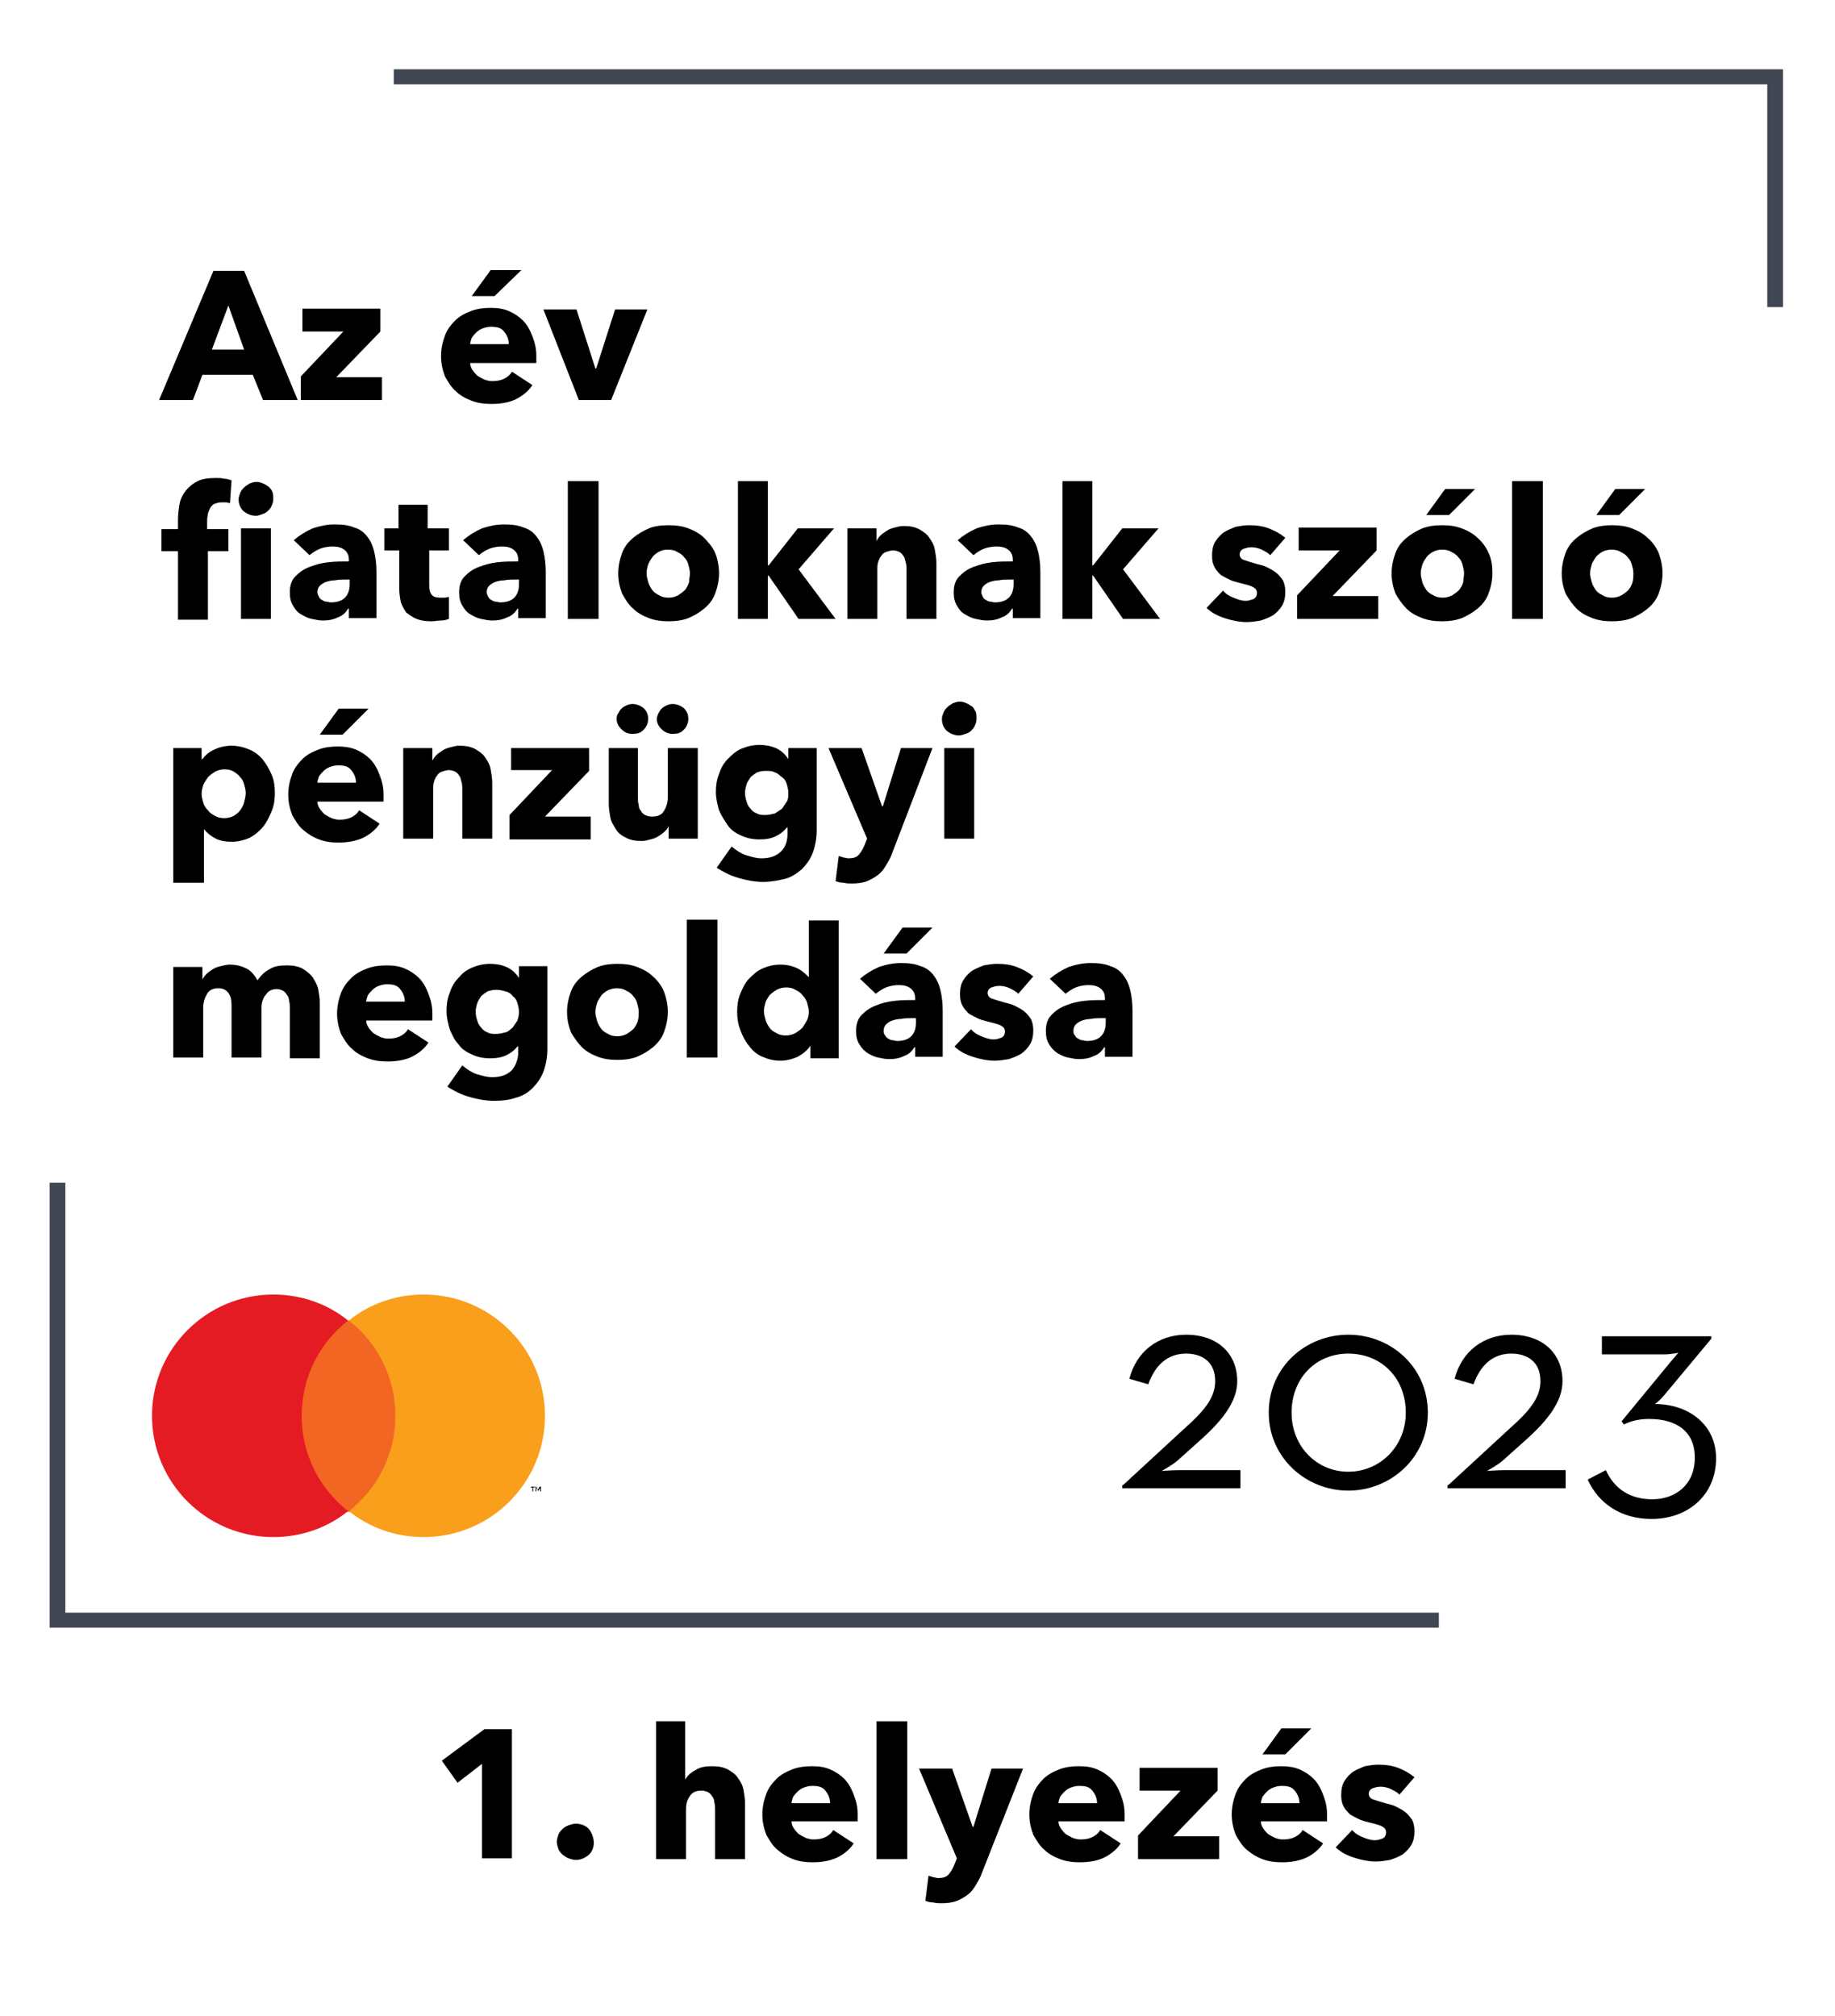 <svg width="233" height="256" viewBox="0 0 233 256" fill="none" xmlns="http://www.w3.org/2000/svg">
<path d="M51 167.7H37.5V192H51V167.7Z" fill="#F26522"/>
<path d="M38.3 179.8C38.3 174.9 40.6 170.5 44.2 167.7C41.6 165.6 38.3 164.4 34.7 164.4C26.2 164.4 19.3 171.3 19.3 179.8C19.3 188.3 26.2 195.2 34.7 195.2C38.3 195.2 41.6 194 44.2 191.9C40.6 189.1 38.3 184.7 38.3 179.8Z" fill="#E51B24"/>
<path d="M68.699 189.4V188.8H68.499L68.299 189.2L68.099 188.8H67.999V189.4H68.099V188.9L68.299 189.3H68.399L68.599 188.9V189.4H68.699ZM67.699 189.4V188.9H67.899V188.8H67.399V188.9H67.599V189.4H67.699Z" fill="black"/>
<path d="M69.2 179.8C69.2 188.3 62.3 195.2 53.8 195.2C50.2 195.2 46.9 194 44.3 191.9C47.9 189.1 50.2 184.7 50.2 179.8C50.2 174.9 47.9 170.5 44.3 167.7C46.9 165.6 50.2 164.4 53.8 164.4C62.3 164.4 69.2 171.3 69.2 179.8Z" fill="#F99F1C"/>
<path d="M182.7 206.7H6.3V150.2H8.3V204.8H182.7V206.7Z" fill="#404652"/>
<path d="M226.4 39H224.4V10.7H50V8.8H226.4V39Z" fill="#404652"/>
<path d="M33.4 50.8L32.1 47.6H25.7L24.5 50.8H20.2L27.1 34.4H31L37.8 50.8H33.4ZM29 38.8L26.9 44.4H31L29 38.8Z" fill="black"/>
<path d="M38.2 50.8V47.8L43.6 42.1H38.4V39.2H48.3V42.1L42.7 47.9H48.5V50.8H38.2Z" fill="black"/>
<path d="M68.1 45.2C68.1 45.4 68.1 45.5 68.1 45.7C68.1 45.9 68.1 46 68.1 46.1H59.7C59.7 46.4 59.8 46.7 60 47C60.2 47.3 60.4 47.5 60.6 47.7C60.9 47.9 61.1 48 61.5 48.2C61.8 48.3 62.1 48.4 62.5 48.4C63.1 48.4 63.6 48.3 64 48.1C64.4 47.9 64.8 47.6 65 47.2L67.6 48.9C67.1 49.7 66.3 50.3 65.5 50.7C64.7 51.1 63.6 51.3 62.4 51.3C61.5 51.3 60.7 51.2 59.9 50.9C59.1 50.6 58.4 50.2 57.9 49.7C57.3 49.2 56.9 48.5 56.5 47.8C56.2 47 56 46.2 56 45.2C56 44.3 56.2 43.4 56.5 42.6C56.8 41.8 57.3 41.2 57.8 40.7C58.3 40.2 59 39.8 59.8 39.5C60.6 39.2 61.4 39.1 62.3 39.1C63.2 39.1 63.9 39.2 64.6 39.5C65.3 39.8 65.9 40.2 66.4 40.7C66.9 41.2 67.3 41.9 67.6 42.7C67.9 43.5 68.1 44.2 68.1 45.2ZM64.6 43.7C64.6 43.1 64.4 42.6 64 42.1C63.6 41.6 63.1 41.5 62.3 41.5C61.9 41.5 61.6 41.6 61.3 41.7C61 41.8 60.7 42 60.5 42.2C60.3 42.4 60.1 42.6 59.9 42.9C59.8 43.2 59.7 43.5 59.7 43.7H64.6ZM62.8 37.6H59.9L62.3 34.3H66.2L62.8 37.6Z" fill="black"/>
<path d="M77.6 50.8H73.5L69 39.3H73.2L75.6 46.8H75.7L78.1 39.3H82.2L77.6 50.8Z" fill="black"/>
<path d="M29.2 63.9C29.1 63.9 28.9 63.8 28.7 63.8C28.5 63.8 28.3 63.8 28.1 63.8C27.7 63.8 27.5 63.9 27.2 64C27 64.1 26.8 64.3 26.7 64.5C26.6 64.7 26.5 64.9 26.4 65.2C26.4 65.5 26.3 65.7 26.3 66V67.2H29V70H26.4V78.7H22.6V70H20.5V67.2H22.6V66C22.6 65.3 22.7 64.6 22.8 64C22.9 63.4 23.2 62.8 23.6 62.3C24 61.8 24.5 61.4 25.1 61.1C25.7 60.8 26.5 60.7 27.5 60.7C27.8 60.7 28.1 60.7 28.5 60.8C28.8 60.8 29.1 60.9 29.4 61L29.2 63.9ZM34.7 63.4C34.7 63.7 34.6 64 34.5 64.2C34.4 64.5 34.2 64.7 34 64.9C33.8 65.1 33.6 65.2 33.3 65.3C33 65.4 32.8 65.5 32.5 65.5C31.9 65.5 31.4 65.3 30.9 64.9C30.5 64.5 30.3 64 30.3 63.4C30.3 63.1 30.4 62.9 30.5 62.6C30.6 62.3 30.8 62.1 31 61.9C31.2 61.7 31.4 61.6 31.7 61.4C32 61.3 32.2 61.2 32.6 61.2C32.9 61.2 33.2 61.3 33.4 61.4C33.7 61.5 33.9 61.7 34.1 61.8C34.3 62 34.5 62.2 34.6 62.5C34.7 62.8 34.7 63.1 34.7 63.4ZM30.6 78.6V67.1H34.4V78.6H30.6Z" fill="black"/>
<path d="M37.3 68.6C38 68 38.8 67.5 39.7 67.1C40.6 66.8 41.5 66.6 42.5 66.6C43.5 66.6 44.3 66.7 45 67C45.7 67.2 46.2 67.6 46.6 68.1C47 68.6 47.3 69.2 47.5 70C47.7 70.8 47.8 71.7 47.8 72.7V78.5H44.3V77.3H44.2C43.9 77.8 43.5 78.2 42.9 78.4C42.3 78.7 41.7 78.8 41 78.8C40.5 78.8 40.1 78.7 39.6 78.6C39.1 78.5 38.7 78.3 38.2 78C37.7 77.7 37.5 77.4 37.2 76.9C36.9 76.4 36.8 75.9 36.8 75.2C36.8 74.4 37 73.7 37.5 73.2C38 72.7 38.5 72.3 39.3 72C40.1 71.7 40.8 71.5 41.7 71.4C42.6 71.3 43.4 71.3 44.3 71.3V71.1C44.3 70.5 44.1 70.1 43.7 69.8C43.3 69.5 42.8 69.4 42.2 69.4C41.7 69.4 41.1 69.5 40.6 69.7C40.1 69.9 39.7 70.2 39.3 70.5L37.3 68.6ZM44.3 73.6H43.8C43.4 73.6 43 73.6 42.5 73.7C42.1 73.7 41.7 73.8 41.4 73.9C41.1 74 40.8 74.2 40.6 74.4C40.4 74.6 40.3 74.9 40.3 75.2C40.3 75.4 40.4 75.6 40.5 75.8C40.6 76 40.7 76.1 40.9 76.2C41.1 76.3 41.2 76.4 41.4 76.4C41.6 76.4 41.8 76.5 42 76.5C42.8 76.5 43.4 76.3 43.8 75.9C44.2 75.5 44.4 74.9 44.4 74.2V73.6H44.3Z" fill="black"/>
<path d="M54.5 69.9V74.3C54.5 74.8 54.6 75.3 54.8 75.5C55 75.8 55.4 75.9 55.9 75.9C56.1 75.9 56.3 75.9 56.5 75.9C56.7 75.9 56.9 75.8 57 75.8V78.6C56.7 78.7 56.4 78.8 56 78.8C55.6 78.8 55.2 78.9 54.8 78.9C54 78.9 53.4 78.8 52.9 78.6C52.4 78.4 52 78.1 51.6 77.8C51.3 77.4 51.1 77 50.9 76.5C50.8 76 50.7 75.4 50.7 74.8V69.9H48.8V67.1H50.6V64.1H54.3V67.1H57V69.9H54.5Z" fill="black"/>
<path d="M58.8 68.6C59.5 68 60.3 67.5 61.2 67.1C62.1 66.8 63 66.6 64 66.6C65 66.6 65.8 66.7 66.5 67C67.2 67.2 67.7 67.6 68.1 68.1C68.5 68.6 68.8 69.2 69 70C69.2 70.8 69.3 71.7 69.3 72.7V78.5H65.8V77.3H65.7C65.4 77.8 65 78.2 64.4 78.4C63.8 78.7 63.2 78.8 62.5 78.8C62 78.8 61.6 78.7 61.1 78.6C60.6 78.5 60.2 78.3 59.7 78C59.2 77.7 59 77.4 58.7 76.9C58.4 76.4 58.3 75.9 58.3 75.2C58.3 74.4 58.5 73.7 59 73.2C59.5 72.7 60 72.3 60.8 72C61.6 71.7 62.3 71.5 63.2 71.4C64.1 71.3 64.9 71.3 65.8 71.3V71.1C65.8 70.5 65.6 70.1 65.2 69.8C64.8 69.5 64.3 69.4 63.7 69.4C63.2 69.4 62.6 69.5 62.1 69.7C61.6 69.9 61.2 70.2 60.8 70.5L58.8 68.6ZM65.8 73.6H65.3C64.9 73.6 64.5 73.6 64 73.7C63.6 73.7 63.2 73.8 62.9 73.9C62.6 74 62.3 74.2 62.1 74.4C61.9 74.6 61.8 74.9 61.8 75.2C61.8 75.4 61.9 75.6 62 75.8C62.1 76 62.2 76.1 62.4 76.2C62.6 76.3 62.7 76.4 62.9 76.4C63.1 76.4 63.3 76.5 63.5 76.5C64.3 76.5 64.9 76.3 65.3 75.9C65.7 75.5 65.9 74.9 65.9 74.2V73.6H65.8Z" fill="black"/>
<path d="M72.1 78.6V61.1H76V78.6H72.1Z" fill="black"/>
<path d="M91.3 72.8C91.3 73.7 91.1 74.6 90.8 75.4C90.5 76.2 90 76.8 89.4 77.3C88.8 77.8 88.1 78.2 87.4 78.5C86.6 78.8 85.8 78.9 84.9 78.9C84 78.9 83.2 78.8 82.4 78.5C81.6 78.2 80.9 77.8 80.4 77.3C79.8 76.8 79.4 76.1 79 75.4C78.7 74.6 78.5 73.8 78.5 72.8C78.5 71.9 78.7 71 79 70.2C79.3 69.4 79.8 68.8 80.4 68.3C81 67.8 81.7 67.4 82.4 67.1C83.1 66.8 84 66.7 84.9 66.7C85.8 66.7 86.6 66.8 87.4 67.1C88.2 67.4 88.9 67.8 89.4 68.3C89.9 68.8 90.5 69.5 90.8 70.2C91.1 70.9 91.3 71.9 91.3 72.8ZM87.6 72.8C87.6 72.4 87.5 72.1 87.4 71.7C87.3 71.3 87.1 71 86.9 70.8C86.7 70.5 86.4 70.3 86 70.1C85.7 69.9 85.3 69.8 84.8 69.8C84.3 69.8 84 69.9 83.6 70.1C83.3 70.3 83 70.5 82.8 70.8C82.6 71.1 82.4 71.4 82.3 71.7C82.2 72 82.1 72.4 82.1 72.8C82.1 73.2 82.2 73.5 82.3 73.9C82.4 74.3 82.6 74.6 82.8 74.9C83 75.2 83.3 75.4 83.7 75.6C84 75.8 84.4 75.9 84.9 75.9C85.4 75.9 85.7 75.8 86.1 75.6C86.4 75.4 86.7 75.2 87 74.9C87.2 74.6 87.4 74.3 87.5 73.9C87.5 73.5 87.6 73.2 87.6 72.8Z" fill="black"/>
<path d="M106.1 78.6H101.4L97.6 73.1H97.5V78.6H93.7V61.1H97.5V71.8H97.6L101.3 67.1H105.9L101.4 72.3L106.1 78.6Z" fill="black"/>
<path d="M115.1 78.6V72.3C115.1 72 115.1 71.7 115 71.4C114.9 71.1 114.9 70.8 114.7 70.6C114.6 70.4 114.4 70.2 114.2 70.1C114 70 113.7 69.9 113.4 69.9C113.1 69.9 112.8 70 112.5 70.1C112.2 70.2 112 70.4 111.9 70.6C111.7 70.8 111.6 71.1 111.5 71.4C111.4 71.7 111.4 72 111.4 72.3V78.6H107.6V67.1H111.3V68.7C111.4 68.5 111.6 68.2 111.8 68C112 67.8 112.3 67.6 112.6 67.4C112.9 67.2 113.2 67.1 113.6 67C114 66.9 114.3 66.8 114.7 66.8C115.5 66.8 116.1 66.9 116.7 67.2C117.2 67.5 117.7 67.8 118 68.3C118.3 68.7 118.6 69.2 118.7 69.8C118.8 70.4 118.9 70.9 118.9 71.5V78.6H115.1Z" fill="black"/>
<path d="M121.6 68.6C122.3 68 123.1 67.5 124 67.1C124.9 66.8 125.8 66.6 126.8 66.6C127.8 66.6 128.6 66.7 129.3 67C130 67.2 130.5 67.6 130.9 68.1C131.3 68.6 131.6 69.2 131.8 70C132 70.8 132.1 71.7 132.1 72.7V78.5H128.6V77.3H128.5C128.2 77.8 127.8 78.2 127.2 78.4C126.6 78.7 126 78.8 125.3 78.8C124.8 78.8 124.4 78.7 123.9 78.6C123.4 78.5 123 78.3 122.5 78C122 77.7 121.8 77.4 121.5 76.9C121.2 76.4 121.1 75.9 121.1 75.2C121.1 74.4 121.3 73.7 121.8 73.2C122.3 72.7 122.8 72.3 123.6 72C124.4 71.7 125.1 71.5 126 71.4C126.9 71.3 127.7 71.3 128.6 71.3V71.1C128.6 70.5 128.4 70.1 128 69.8C127.6 69.5 127.1 69.4 126.5 69.4C126 69.4 125.4 69.5 124.9 69.7C124.4 69.9 124 70.2 123.6 70.5L121.6 68.6ZM128.6 73.6H128.1C127.7 73.6 127.3 73.6 126.8 73.7C126.4 73.7 126 73.8 125.7 73.9C125.4 74 125.1 74.2 124.9 74.4C124.7 74.6 124.6 74.9 124.6 75.2C124.6 75.4 124.7 75.6 124.8 75.8C124.9 76 125 76.1 125.2 76.2C125.4 76.3 125.5 76.4 125.7 76.4C125.9 76.4 126.1 76.5 126.3 76.5C127.1 76.5 127.7 76.3 128.1 75.9C128.5 75.5 128.7 74.9 128.7 74.2V73.6H128.6Z" fill="black"/>
<path d="M147.3 78.6H142.6L138.8 73.1H138.7V78.6H134.9V61.1H138.7V71.8H138.8L142.5 67.1H147.1L142.6 72.3L147.3 78.6Z" fill="black"/>
<path d="M161.3 70.5C161 70.2 160.6 70 160.2 69.8C159.8 69.6 159.3 69.5 158.9 69.5C158.5 69.5 158.2 69.6 157.9 69.7C157.6 69.8 157.4 70.1 157.4 70.4C157.4 70.7 157.6 71 157.9 71.1C158.2 71.2 158.8 71.4 159.5 71.6C159.9 71.7 160.4 71.8 160.8 72C161.2 72.2 161.6 72.4 162 72.7C162.4 73 162.6 73.3 162.9 73.7C163.1 74.1 163.2 74.6 163.2 75.1C163.2 75.8 163.1 76.4 162.8 76.9C162.5 77.4 162.1 77.8 161.7 78.1C161.2 78.4 160.7 78.6 160.1 78.8C159.5 78.9 158.9 79 158.3 79C157.4 79 156.4 78.8 155.5 78.5C154.6 78.2 153.8 77.8 153.2 77.2L155.3 75C155.6 75.4 156.1 75.7 156.6 75.9C157.1 76.1 157.6 76.3 158.2 76.3C158.5 76.3 158.8 76.2 159.1 76.1C159.4 76 159.6 75.7 159.6 75.3C159.6 74.9 159.4 74.7 159 74.5C158.6 74.3 158 74.2 157.3 74C156.9 73.9 156.5 73.8 156.1 73.6C155.7 73.4 155.3 73.2 155 73C154.7 72.7 154.4 72.4 154.2 72C154 71.6 153.9 71.2 153.9 70.6C153.9 69.9 154 69.3 154.3 68.8C154.6 68.3 155 67.9 155.4 67.6C155.9 67.3 156.4 67.1 156.9 66.9C157.5 66.8 158 66.7 158.6 66.7C159.5 66.7 160.3 66.8 161.1 67.1C161.9 67.4 162.6 67.8 163.2 68.3L161.3 70.5Z" fill="black"/>
<path d="M164.7 78.6V75.6L170.1 69.9H164.9V67H174.8V69.9L169.2 75.7H175V78.6H164.7Z" fill="black"/>
<path d="M189.5 72.8C189.5 73.7 189.3 74.6 189 75.4C188.7 76.2 188.2 76.8 187.6 77.3C187 77.8 186.3 78.2 185.6 78.5C184.8 78.8 184 78.9 183.1 78.9C182.2 78.9 181.4 78.8 180.6 78.5C179.8 78.2 179.1 77.8 178.6 77.3C178.1 76.8 177.6 76.1 177.2 75.4C176.9 74.6 176.7 73.8 176.7 72.8C176.7 71.9 176.9 71 177.2 70.2C177.5 69.4 178 68.8 178.6 68.3C179.2 67.8 179.9 67.4 180.6 67.1C181.4 66.8 182.2 66.7 183.1 66.7C184 66.7 184.8 66.8 185.6 67.1C186.4 67.4 187.1 67.8 187.6 68.3C188.2 68.8 188.7 69.5 189 70.2C189.4 71 189.5 71.9 189.5 72.8ZM185.9 72.8C185.9 72.4 185.8 72.1 185.7 71.7C185.6 71.3 185.4 71 185.2 70.8C185 70.5 184.7 70.3 184.3 70.1C184 69.9 183.6 69.8 183.1 69.8C182.7 69.8 182.3 69.9 181.9 70.1C181.6 70.3 181.3 70.5 181.1 70.8C180.9 71.1 180.7 71.4 180.6 71.7C180.5 72.1 180.4 72.4 180.4 72.8C180.4 73.2 180.5 73.5 180.6 73.9C180.7 74.3 180.9 74.6 181.1 74.9C181.3 75.2 181.6 75.4 182 75.6C182.3 75.8 182.7 75.9 183.2 75.9C183.6 75.9 184 75.8 184.4 75.6C184.7 75.4 185 75.2 185.3 74.9C185.5 74.6 185.7 74.3 185.8 73.9C185.8 73.5 185.9 73.2 185.9 72.8ZM184 65.4H181.1L183.5 62.1H187.3L184 65.4Z" fill="black"/>
<path d="M192 78.6V61.1H195.9V78.6H192Z" fill="black"/>
<path d="M211.1 72.8C211.1 73.7 210.9 74.6 210.6 75.4C210.3 76.2 209.8 76.8 209.2 77.3C208.6 77.8 207.9 78.2 207.2 78.5C206.4 78.8 205.6 78.9 204.7 78.9C203.8 78.9 203 78.8 202.2 78.5C201.4 78.2 200.7 77.8 200.2 77.3C199.7 76.8 199.2 76.1 198.8 75.4C198.5 74.6 198.3 73.8 198.3 72.8C198.3 71.9 198.5 71 198.8 70.2C199.1 69.4 199.6 68.8 200.2 68.3C200.8 67.8 201.5 67.4 202.2 67.1C203 66.8 203.8 66.7 204.7 66.7C205.6 66.7 206.4 66.8 207.2 67.1C208 67.4 208.7 67.8 209.2 68.3C209.8 68.8 210.3 69.5 210.6 70.2C210.9 71 211.1 71.9 211.1 72.8ZM207.4 72.8C207.4 72.4 207.3 72.1 207.2 71.7C207.1 71.3 206.9 71 206.7 70.8C206.5 70.5 206.2 70.3 205.8 70.1C205.5 69.9 205.1 69.8 204.6 69.8C204.2 69.8 203.8 69.9 203.4 70.1C203.1 70.3 202.8 70.5 202.6 70.8C202.4 71.1 202.2 71.4 202.1 71.7C202 72.1 201.9 72.4 201.9 72.8C201.9 73.2 202 73.5 202.1 73.9C202.2 74.3 202.4 74.6 202.6 74.9C202.8 75.2 203.1 75.4 203.5 75.6C203.8 75.8 204.2 75.9 204.7 75.9C205.1 75.9 205.5 75.8 205.9 75.6C206.2 75.4 206.5 75.2 206.8 74.9C207 74.6 207.2 74.3 207.3 73.9C207.4 73.5 207.4 73.2 207.4 72.8ZM205.6 65.4H202.7L205.1 62.1H208.9L205.6 65.4Z" fill="black"/>
<path d="M34.9 100.7C34.9 101.5 34.8 102.3 34.5 103C34.2 103.7 33.9 104.4 33.4 105C32.9 105.6 32.4 106 31.7 106.4C31 106.7 30.2 106.9 29.4 106.9C28.7 106.9 28 106.8 27.4 106.5C26.8 106.2 26.3 105.8 25.9 105.3V112.1H22V95H25.6V96.4H25.7C26.1 95.9 26.5 95.5 27.2 95.2C27.8 94.9 28.6 94.7 29.4 94.7C30.2 94.7 31 94.9 31.7 95.2C32.4 95.5 33 96 33.4 96.5C33.8 97 34.2 97.7 34.5 98.4C34.8 99.1 34.9 99.9 34.9 100.7ZM31.2 100.7C31.2 100.3 31.1 100 31 99.6C30.9 99.2 30.7 98.9 30.5 98.7C30.3 98.4 30 98.2 29.7 98C29.4 97.8 29 97.7 28.5 97.7C28.1 97.7 27.7 97.8 27.3 98C27 98.2 26.7 98.4 26.4 98.7C26.2 99 26 99.3 25.8 99.7C25.7 100.1 25.6 100.4 25.6 100.8C25.6 101.2 25.7 101.5 25.8 101.9C25.9 102.3 26.1 102.6 26.4 102.9C26.6 103.2 26.9 103.4 27.3 103.6C27.6 103.8 28 103.9 28.5 103.9C28.9 103.9 29.3 103.8 29.7 103.6C30 103.4 30.3 103.2 30.5 102.9C30.7 102.6 30.9 102.3 31 101.9C31.1 101.5 31.2 101.1 31.2 100.7Z" fill="black"/>
<path d="M48.7 100.9C48.7 101.1 48.7 101.2 48.7 101.4C48.7 101.6 48.7 101.7 48.7 101.8H40.3C40.3 102.1 40.4 102.4 40.6 102.7C40.8 103 41 103.2 41.2 103.4C41.5 103.6 41.7 103.7 42.1 103.9C42.4 104 42.7 104.1 43.1 104.1C43.7 104.1 44.2 104 44.6 103.8C45 103.6 45.4 103.3 45.6 102.9L48.2 104.6C47.7 105.4 46.9 106 46.1 106.4C45.2 106.8 44.2 107 43 107C42.1 107 41.3 106.9 40.5 106.6C39.7 106.3 39.1 105.9 38.5 105.4C37.9 104.9 37.5 104.2 37.1 103.5C36.8 102.7 36.6 101.9 36.6 100.9C36.6 100 36.8 99.1 37.1 98.3C37.4 97.5 37.9 96.9 38.4 96.4C38.9 95.9 39.6 95.5 40.4 95.2C41.2 94.9 42 94.8 42.9 94.8C43.7 94.8 44.5 94.9 45.2 95.2C45.9 95.5 46.5 95.9 47 96.4C47.5 96.9 47.9 97.6 48.2 98.4C48.5 99.2 48.7 99.9 48.7 100.9ZM45.2 99.4C45.2 98.8 45 98.3 44.6 97.8C44.2 97.3 43.7 97.2 42.9 97.2C42.5 97.2 42.2 97.3 41.9 97.4C41.6 97.5 41.3 97.7 41.1 97.9C40.9 98.1 40.7 98.3 40.5 98.6C40.4 98.9 40.3 99.2 40.3 99.4H45.2ZM43.5 93.3H40.6L43 90H46.8L43.5 93.3Z" fill="black"/>
<path d="M58.7 106.5V100.2C58.7 99.9 58.7 99.6 58.6 99.3C58.5 99 58.5 98.7 58.3 98.5C58.2 98.3 58 98.1 57.8 98C57.6 97.9 57.3 97.8 57 97.8C56.7 97.8 56.4 97.9 56.1 98C55.8 98.1 55.6 98.3 55.5 98.5C55.3 98.7 55.2 99 55.1 99.3C55 99.6 55 99.9 55 100.2V106.5H51.2V95H54.9V96.6C55 96.4 55.2 96.1 55.4 95.9C55.6 95.7 55.9 95.5 56.2 95.3C56.5 95.1 56.8 95 57.2 94.9C57.6 94.8 57.9 94.7 58.3 94.7C59.1 94.7 59.7 94.8 60.3 95.1C60.8 95.4 61.3 95.7 61.6 96.2C61.9 96.6 62.2 97.1 62.3 97.7C62.4 98.3 62.5 98.8 62.5 99.4V106.5H58.7Z" fill="black"/>
<path d="M64.7 106.5V103.5L70.1 97.8H64.9V95H74.8V97.9L69.2 103.7H75V106.6H64.7V106.5Z" fill="black"/>
<path d="M84.9 106.5V104.9C84.8 105.2 84.6 105.4 84.4 105.6C84.2 105.8 83.9 106 83.6 106.2C83.3 106.4 83 106.5 82.6 106.6C82.2 106.7 81.9 106.8 81.5 106.8C80.7 106.8 80.1 106.7 79.5 106.4C78.9 106.1 78.5 105.8 78.2 105.3C77.9 104.8 77.6 104.4 77.5 103.8C77.4 103.2 77.3 102.7 77.3 102.1V95H81V101.3C81 101.6 81 101.9 81.1 102.2C81.1 102.5 81.2 102.8 81.4 103C81.5 103.2 81.7 103.4 81.9 103.5C82.1 103.6 82.4 103.7 82.8 103.7C83.5 103.7 84 103.5 84.3 103C84.6 102.5 84.8 101.9 84.8 101.3V95H88.6V106.5H84.9ZM82.3 91.3C82.3 91.8 82.1 92.3 81.7 92.7C81.3 93.1 80.9 93.2 80.3 93.2C79.7 93.2 79.3 93 78.9 92.6C78.5 92.2 78.3 91.8 78.3 91.3C78.3 91.1 78.3 90.8 78.5 90.6C78.6 90.4 78.7 90.2 78.9 90C79.1 89.8 79.3 89.7 79.5 89.6C79.7 89.5 80 89.4 80.3 89.4C80.8 89.4 81.3 89.6 81.7 89.9C82.1 90.3 82.3 90.7 82.3 91.3ZM87.4 91.3C87.4 91.8 87.2 92.3 86.8 92.7C86.4 93.1 86 93.2 85.4 93.2C84.9 93.2 84.4 93 84 92.6C83.6 92.2 83.4 91.8 83.4 91.3C83.4 91.1 83.5 90.8 83.6 90.6C83.7 90.4 83.8 90.2 84 90C84.2 89.8 84.4 89.7 84.6 89.6C84.8 89.5 85.1 89.4 85.4 89.4C85.9 89.4 86.4 89.6 86.8 89.9C87.2 90.3 87.4 90.7 87.4 91.3Z" fill="black"/>
<path d="M103.7 105.4C103.7 106.5 103.5 107.5 103.2 108.3C102.9 109.1 102.4 109.8 101.8 110.4C101.2 110.9 100.5 111.4 99.7 111.6C98.9 111.8 97.9 112 96.9 112C95.9 112 94.8 111.8 93.8 111.5C92.7 111.2 91.8 110.7 91 110.2L92.9 107.5C93.5 108 94.1 108.4 94.7 108.6C95.4 108.8 96 109 96.7 109C97.8 109 98.6 108.7 99.2 108.1C99.8 107.5 100 106.7 100 105.8V105.1H99.9C99.5 105.6 99.1 105.9 98.5 106.2C97.9 106.5 97.2 106.6 96.4 106.6C95.5 106.6 94.7 106.4 94.1 106.1C93.4 105.8 92.8 105.4 92.4 104.8C92 104.2 91.6 103.6 91.3 102.9C91.1 102.2 90.9 101.4 90.9 100.6C90.9 99.8 91 99 91.3 98.3C91.5 97.6 91.9 96.9 92.4 96.4C92.9 95.9 93.4 95.4 94.1 95.1C94.8 94.8 95.6 94.6 96.4 94.6C97.1 94.6 97.8 94.7 98.5 95C99.2 95.3 99.7 95.8 100.1 96.4V95H103.7V105.4ZM100.1 100.7C100.1 100.3 100 99.9 99.9 99.6C99.8 99.2 99.6 98.9 99.3 98.7C99 98.5 98.8 98.2 98.4 98.1C98.1 97.9 97.7 97.9 97.2 97.9C96.7 97.9 96.4 98 96.1 98.1C95.8 98.3 95.5 98.5 95.3 98.7C95.1 99 94.9 99.3 94.8 99.6C94.7 100 94.6 100.3 94.6 100.7C94.6 101.1 94.7 101.5 94.8 101.8C94.9 102.2 95.1 102.5 95.3 102.7C95.5 103 95.8 103.2 96.1 103.3C96.4 103.5 96.8 103.5 97.2 103.5C97.6 103.5 98 103.4 98.4 103.3C98.7 103.1 99 102.9 99.3 102.7C99.5 102.4 99.7 102.1 99.9 101.8C100.1 101.5 100.1 101.1 100.1 100.7Z" fill="black"/>
<path d="M113.3 108.3C113.1 108.9 112.8 109.4 112.5 109.9C112.2 110.4 111.9 110.8 111.5 111.1C111.1 111.4 110.6 111.7 110.1 111.9C109.6 112.1 108.9 112.2 108.2 112.2C107.8 112.2 107.5 112.2 107.1 112.1C106.7 112.1 106.4 112 106.1 111.9L106.5 108.7C106.7 108.8 106.9 108.8 107.1 108.9C107.3 108.9 107.5 109 107.7 109C108.3 109 108.7 108.9 109 108.6C109.3 108.3 109.5 107.9 109.7 107.5L110.1 106.5L105.2 95H109.4L112 102.4H112.1L114.4 95H118.4L113.3 108.3Z" fill="black"/>
<path d="M124 91.3C124 91.6 123.9 91.9 123.8 92.1C123.7 92.4 123.5 92.6 123.3 92.8C123.1 93 122.9 93.1 122.6 93.2C122.3 93.3 122 93.4 121.8 93.4C121.2 93.4 120.7 93.2 120.2 92.8C119.8 92.4 119.6 91.9 119.6 91.3C119.6 91 119.7 90.8 119.8 90.5C119.9 90.2 120.1 90 120.3 89.8C120.5 89.6 120.7 89.5 121 89.3C121.3 89.2 121.5 89.1 121.9 89.1C122.2 89.1 122.5 89.2 122.7 89.3C123 89.4 123.2 89.6 123.4 89.7C123.6 89.8 123.7 90.1 123.9 90.4C124 90.7 124 91 124 91.3ZM119.9 106.5V95H123.7V106.5H119.9Z" fill="black"/>
<path d="M36.8 134.3V128C36.8 127.7 36.8 127.4 36.7 127.1C36.7 126.8 36.6 126.5 36.4 126.3C36.3 126.1 36.1 125.9 35.9 125.8C35.7 125.7 35.4 125.6 35.1 125.6C34.8 125.6 34.5 125.7 34.3 125.8C34.1 125.9 33.9 126.1 33.7 126.4C33.5 126.6 33.4 126.9 33.3 127.2C33.2 127.5 33.2 127.8 33.2 128.1V134.3H29.4V127.7C29.4 127 29.3 126.5 29 126.1C28.7 125.7 28.3 125.5 27.7 125.5C27.1 125.5 26.6 125.7 26.3 126.2C26 126.7 25.8 127.3 25.8 128V134.3H22V122.8H25.7V124.4C25.8 124.2 26 123.9 26.2 123.7C26.4 123.5 26.7 123.3 27 123.1C27.3 122.9 27.6 122.8 28 122.7C28.4 122.6 28.8 122.5 29.2 122.5C30 122.5 30.7 122.7 31.3 123C31.9 123.3 32.3 123.8 32.7 124.5C33.1 123.9 33.6 123.4 34.2 123.1C34.8 122.7 35.5 122.6 36.4 122.6C37.2 122.6 37.8 122.7 38.4 123C38.9 123.3 39.4 123.7 39.7 124.1C40 124.6 40.3 125.1 40.4 125.6C40.5 126.2 40.6 126.7 40.6 127.3V134.4H36.8V134.3Z" fill="black"/>
<path d="M54.9 128.7C54.9 128.9 54.9 129 54.9 129.2C54.9 129.4 54.9 129.5 54.9 129.6H46.5C46.5 129.9 46.6 130.2 46.8 130.5C47 130.8 47.2 131 47.4 131.2C47.7 131.4 47.9 131.5 48.3 131.7C48.6 131.8 48.9 131.9 49.3 131.9C49.9 131.9 50.4 131.8 50.8 131.6C51.2 131.4 51.6 131.1 51.8 130.7L54.4 132.4C53.9 133.2 53.1 133.8 52.3 134.2C51.5 134.6 50.4 134.8 49.2 134.8C48.3 134.8 47.5 134.7 46.7 134.4C45.9 134.1 45.2 133.7 44.7 133.2C44.1 132.7 43.7 132 43.3 131.3C43 130.5 42.8 129.7 42.8 128.7C42.8 127.8 43 126.9 43.3 126.1C43.6 125.3 44.1 124.7 44.6 124.2C45.1 123.7 45.8 123.3 46.6 123C47.4 122.7 48.2 122.6 49.1 122.6C50 122.6 50.7 122.7 51.4 123C52.1 123.3 52.7 123.7 53.2 124.2C53.7 124.7 54.1 125.4 54.4 126.2C54.7 127 54.9 127.7 54.9 128.7ZM51.4 127.2C51.4 126.6 51.2 126.1 50.8 125.6C50.4 125.1 49.9 125 49.1 125C48.7 125 48.4 125.1 48.1 125.2C47.8 125.3 47.5 125.5 47.3 125.7C47.1 125.9 46.9 126.1 46.7 126.4C46.6 126.7 46.5 127 46.5 127.2H51.4Z" fill="black"/>
<path d="M69.5 133.2C69.5 134.3 69.3 135.3 69 136.1C68.7 136.9 68.2 137.6 67.6 138.2C67 138.8 66.3 139.2 65.5 139.4C64.7 139.7 63.7 139.8 62.7 139.8C61.7 139.8 60.6 139.6 59.6 139.3C58.5 139 57.6 138.5 56.8 138L58.7 135.3C59.3 135.8 59.9 136.2 60.5 136.4C61.2 136.6 61.8 136.8 62.5 136.8C63.6 136.8 64.4 136.5 65 135.9C65.5 135.3 65.8 134.5 65.8 133.6V132.9H65.7C65.3 133.4 64.9 133.7 64.3 134C63.7 134.3 63 134.4 62.2 134.4C61.3 134.4 60.5 134.2 59.9 133.9C59.2 133.6 58.6 133.2 58.2 132.6C57.7 132.1 57.4 131.4 57.1 130.7C56.9 130 56.7 129.2 56.7 128.4C56.7 127.6 56.8 126.8 57.1 126.1C57.3 125.4 57.7 124.7 58.2 124.2C58.7 123.6 59.2 123.2 59.9 122.9C60.6 122.6 61.4 122.4 62.2 122.4C62.9 122.4 63.6 122.5 64.3 122.8C65 123.1 65.5 123.6 65.9 124.2V122.7H69.5V133.2ZM65.9 128.5C65.9 128.1 65.8 127.7 65.7 127.4C65.6 127 65.4 126.7 65.1 126.5C64.9 126.2 64.6 126 64.2 125.9C63.8 125.8 63.5 125.7 63 125.7C62.6 125.7 62.2 125.8 61.9 125.9C61.6 126.1 61.3 126.3 61.1 126.5C60.9 126.8 60.7 127.1 60.6 127.4C60.5 127.7 60.4 128.1 60.4 128.5C60.4 128.9 60.5 129.3 60.6 129.6C60.7 130 60.9 130.3 61.1 130.5C61.3 130.8 61.6 131 61.9 131.1C62.2 131.3 62.6 131.3 63 131.3C63.4 131.3 63.8 131.2 64.2 131.1C64.6 131 64.8 130.7 65.1 130.5C65.3 130.2 65.5 129.9 65.7 129.6C65.8 129.3 65.9 128.9 65.9 128.5Z" fill="black"/>
<path d="M84.8 128.5C84.8 129.4 84.6 130.3 84.3 131.1C84 131.9 83.5 132.5 82.9 133C82.3 133.5 81.6 133.9 80.9 134.2C80.1 134.5 79.3 134.6 78.4 134.6C77.5 134.6 76.7 134.5 75.9 134.2C75.1 133.9 74.4 133.5 73.9 133C73.4 132.5 72.9 131.8 72.5 131.1C72.2 130.3 72 129.5 72 128.5C72 127.6 72.2 126.7 72.5 125.9C72.8 125.1 73.3 124.5 73.9 124C74.5 123.5 75.2 123.1 75.9 122.8C76.7 122.5 77.5 122.4 78.4 122.4C79.3 122.4 80.1 122.5 80.9 122.8C81.7 123.1 82.4 123.5 82.9 124C83.5 124.5 84 125.2 84.3 125.9C84.6 126.7 84.8 127.6 84.8 128.5ZM81.1 128.5C81.1 128.1 81 127.8 80.9 127.4C80.8 127 80.6 126.7 80.4 126.5C80.2 126.2 79.9 126 79.5 125.8C79.2 125.6 78.8 125.5 78.3 125.5C77.9 125.5 77.5 125.6 77.1 125.8C76.8 126 76.5 126.2 76.3 126.5C76.1 126.8 75.9 127.1 75.8 127.4C75.7 127.8 75.6 128.1 75.6 128.5C75.6 128.9 75.7 129.2 75.8 129.6C75.9 130 76.1 130.3 76.3 130.6C76.5 130.9 76.8 131.1 77.2 131.3C77.5 131.5 77.9 131.6 78.4 131.6C78.8 131.6 79.2 131.5 79.6 131.3C79.9 131.1 80.2 130.9 80.5 130.6C80.7 130.3 80.9 130 81 129.6C81.1 129.2 81.1 128.9 81.1 128.5Z" fill="black"/>
<path d="M87.2 134.3V116.8H91.1V134.3H87.2Z" fill="black"/>
<path d="M102.9 134.3V132.8C102.5 133.4 102 133.8 101.3 134.2C100.6 134.5 99.9 134.7 99.1 134.7C98.2 134.7 97.5 134.5 96.8 134.2C96.1 133.9 95.5 133.4 95.1 132.8C94.6 132.2 94.3 131.6 94 130.8C93.7 130 93.6 129.3 93.6 128.5C93.6 127.7 93.7 126.9 94 126.2C94.3 125.5 94.6 124.8 95.1 124.3C95.6 123.8 96.1 123.3 96.8 123C97.5 122.7 98.2 122.5 99.1 122.5C100 122.5 100.7 122.7 101.3 123C101.9 123.3 102.3 123.7 102.7 124.1V116.9H106.5V134.4H102.9V134.3ZM102.7 128.5C102.7 128.1 102.6 127.8 102.5 127.4C102.4 127 102.2 126.7 101.9 126.4C101.7 126.1 101.4 125.9 101 125.7C100.7 125.5 100.3 125.4 99.8 125.4C99.4 125.4 99 125.5 98.6 125.7C98.3 125.9 98 126.1 97.7 126.4C97.5 126.7 97.3 127 97.2 127.3C97.1 127.7 97 128 97 128.4C97 128.8 97.1 129.1 97.2 129.5C97.3 129.9 97.5 130.2 97.7 130.5C97.9 130.8 98.2 131 98.6 131.2C98.9 131.4 99.3 131.5 99.8 131.5C100.2 131.5 100.6 131.4 101 131.2C101.3 131 101.6 130.8 101.9 130.5C102.1 130.2 102.3 129.9 102.5 129.5C102.6 129.3 102.7 128.9 102.7 128.5Z" fill="black"/>
<path d="M109.2 124.3C109.9 123.7 110.7 123.2 111.6 122.8C112.5 122.5 113.4 122.3 114.4 122.3C115.4 122.3 116.2 122.4 116.9 122.7C117.6 122.9 118.1 123.3 118.5 123.8C118.9 124.3 119.2 124.9 119.4 125.7C119.6 126.5 119.7 127.4 119.7 128.4V134.2H116.2V133H116.1C115.8 133.5 115.4 133.9 114.8 134.1C114.2 134.4 113.6 134.5 112.9 134.5C112.4 134.5 112 134.4 111.5 134.3C111 134.2 110.6 134 110.1 133.7C109.7 133.4 109.4 133.1 109.1 132.6C108.8 132.1 108.7 131.6 108.7 130.9C108.7 130.1 108.9 129.4 109.4 128.9C109.9 128.4 110.4 128 111.2 127.7C111.9 127.4 112.7 127.2 113.6 127.1C114.5 127 115.3 127 116.2 127V126.8C116.2 126.2 116 125.8 115.6 125.5C115.2 125.2 114.7 125.1 114.1 125.1C113.6 125.1 113 125.2 112.5 125.4C112 125.6 111.6 125.9 111.2 126.2L109.2 124.3ZM116.2 129.3H115.7C115.3 129.3 114.9 129.3 114.4 129.4C114 129.4 113.6 129.5 113.3 129.6C113 129.7 112.7 129.9 112.5 130.1C112.3 130.3 112.2 130.6 112.2 130.9C112.2 131.1 112.2 131.3 112.4 131.5C112.5 131.7 112.6 131.8 112.8 131.9C113 132 113.1 132.1 113.3 132.1C113.5 132.1 113.7 132.2 113.9 132.2C114.7 132.2 115.3 132 115.7 131.6C116.1 131.2 116.3 130.6 116.3 129.9V129.3H116.2ZM115.1 121.1H112.2L114.6 117.8H118.4L115.1 121.1Z" fill="black"/>
<path d="M129.3 126.2C129 125.9 128.6 125.7 128.2 125.5C127.8 125.3 127.3 125.2 126.9 125.2C126.5 125.2 126.2 125.3 125.9 125.4C125.6 125.5 125.4 125.8 125.4 126.1C125.4 126.4 125.6 126.7 125.9 126.8C126.2 126.9 126.8 127.1 127.5 127.3C127.9 127.4 128.4 127.5 128.8 127.7C129.2 127.9 129.6 128.1 130 128.4C130.4 128.7 130.6 129 130.9 129.4C131.1 129.8 131.2 130.3 131.2 130.8C131.2 131.5 131.1 132.1 130.8 132.6C130.5 133.1 130.1 133.5 129.7 133.8C129.2 134.1 128.7 134.3 128.1 134.5C127.5 134.6 126.9 134.7 126.3 134.7C125.4 134.7 124.4 134.5 123.5 134.2C122.6 133.9 121.8 133.5 121.2 132.9L123.3 130.7C123.6 131.1 124.1 131.4 124.6 131.6C125.1 131.8 125.6 132 126.2 132C126.5 132 126.8 131.9 127.1 131.8C127.4 131.7 127.6 131.4 127.6 131C127.6 130.6 127.4 130.4 127 130.2C126.6 130 126 129.9 125.3 129.7C124.9 129.6 124.5 129.5 124.1 129.3C123.7 129.1 123.3 128.9 123 128.7C122.7 128.4 122.4 128.1 122.2 127.7C122 127.3 121.9 126.9 121.9 126.3C121.9 125.6 122 125 122.3 124.5C122.6 124 123 123.6 123.4 123.3C123.9 123 124.4 122.8 124.9 122.6C125.5 122.5 126 122.4 126.6 122.4C127.5 122.4 128.3 122.5 129.1 122.8C129.9 123.1 130.6 123.5 131.2 124L129.3 126.2Z" fill="black"/>
<path d="M133.3 124.3C134 123.7 134.8 123.2 135.7 122.8C136.6 122.5 137.5 122.3 138.5 122.3C139.5 122.3 140.3 122.4 141 122.7C141.7 122.9 142.2 123.3 142.6 123.8C143 124.3 143.3 124.9 143.5 125.7C143.7 126.5 143.8 127.4 143.8 128.4V134.2H140.3V133H140.2C139.9 133.5 139.5 133.9 138.9 134.1C138.3 134.4 137.7 134.5 137 134.5C136.5 134.5 136.1 134.4 135.6 134.3C135.1 134.2 134.7 134 134.2 133.7C133.8 133.4 133.5 133.1 133.2 132.6C132.9 132.1 132.8 131.6 132.8 130.9C132.8 130.1 133 129.4 133.5 128.9C134 128.4 134.5 128 135.3 127.7C136 127.4 136.8 127.2 137.7 127.1C138.6 127 139.4 127 140.3 127V126.8C140.3 126.2 140.1 125.8 139.7 125.5C139.3 125.2 138.8 125.1 138.2 125.1C137.7 125.1 137.1 125.2 136.6 125.4C136.1 125.6 135.7 125.9 135.3 126.2L133.3 124.3ZM140.3 129.3H139.8C139.4 129.3 139 129.3 138.5 129.4C138.1 129.4 137.7 129.5 137.4 129.6C137.1 129.7 136.8 129.9 136.6 130.1C136.4 130.3 136.3 130.6 136.3 130.9C136.3 131.1 136.3 131.3 136.5 131.5C136.6 131.7 136.7 131.8 136.9 131.9C137.1 132 137.2 132.1 137.4 132.1C137.6 132.1 137.8 132.2 138 132.2C138.8 132.2 139.4 132 139.8 131.6C140.2 131.2 140.4 130.6 140.4 129.9V129.3H140.3Z" fill="black"/>
<path d="M142.6 188.6L150.3 181.5C152.9 179.2 154.3 177.5 154.3 175.4C154.3 173 152.7 171.9 150.6 171.9C148.3 171.9 146.7 173.3 145.8 175.8L143.4 175.1C144.3 171.6 147.1 169.5 150.6 169.5C154.6 169.5 157.1 171.9 157.1 175.4C157.1 178 155.2 180.4 152.4 182.9L149.5 185.5C148.8 186.1 147.5 186.8 147.5 186.8C147.5 186.8 148.9 186.7 149.6 186.7H157.5V189H142.5V188.6H142.6Z" fill="black"/>
<path d="M161.1 179.4C161.1 173.6 165.8 169.5 171.2 169.5C176.6 169.5 181.3 173.6 181.3 179.4C181.3 185.1 176.6 189.3 171.2 189.3C165.8 189.3 161.1 185.1 161.1 179.4ZM178.5 179.4C178.5 174.9 175.3 171.9 171.2 171.9C167.1 171.9 164 175 164 179.4C164 183.7 167.2 186.9 171.2 186.9C175.2 186.9 178.5 183.7 178.5 179.4Z" fill="black"/>
<path d="M183.9 188.6L191.6 181.5C194.2 179.2 195.6 177.5 195.6 175.4C195.6 173 194 171.9 191.9 171.9C189.6 171.9 188 173.3 187.1 175.8L184.7 175.1C185.6 171.6 188.4 169.5 191.9 169.5C195.9 169.5 198.4 171.9 198.4 175.4C198.4 178 196.5 180.4 193.7 182.9L190.8 185.5C190.1 186.1 188.8 186.8 188.8 186.8C188.8 186.8 190.2 186.7 190.9 186.7H198.8V189H183.8V188.6H183.9Z" fill="black"/>
<path d="M201.6 187.9L203.9 186.7C205 189.1 207 190.4 209.8 190.4C212.7 190.4 215.2 188.6 215.2 185.1C215.2 181.8 212.9 180.2 209.4 180.2C208 180.2 207 180.5 206.2 180.9L205.9 180.5L212 173.1C212.5 172.5 213.1 171.8 213.1 171.8C213.1 171.8 212.1 172 211.3 172H203.4V169.7H217.3V170L211.3 177.2C210.8 177.8 210.2 178.3 210.1 178.3C214.4 178.3 217.9 180.9 217.9 185.2C217.9 189.8 214.4 192.9 209.7 192.9C205.9 192.9 203 191 201.6 187.9Z" fill="black"/>
<path d="M61.2 236.1V224L58.1 226.4L56.1 223.6L61.5 219.6H65V236H61.2V236.1Z" fill="black"/>
<path d="M75.399 234C75.399 234.6 75.199 235.2 74.699 235.6C74.199 236 73.699 236.2 73.099 236.2C72.799 236.2 72.499 236.1 72.199 236C71.899 235.9 71.699 235.7 71.399 235.5C71.199 235.3 70.999 235.1 70.899 234.8C70.799 234.5 70.699 234.2 70.699 233.9C70.699 233.6 70.799 233.3 70.899 233C70.999 232.7 71.199 232.5 71.399 232.3C71.599 232.1 71.899 231.9 72.199 231.8C72.499 231.7 72.799 231.6 73.099 231.6C73.699 231.6 74.299 231.8 74.699 232.2C75.099 232.6 75.399 233.4 75.399 234Z" fill="black"/>
<path d="M90.8 236.1V229.8C90.8 229.5 90.8 229.2 90.7 228.9C90.7 228.6 90.6 228.3 90.4 228.1C90.3 227.9 90.1 227.7 89.9 227.6C89.7 227.5 89.4 227.4 89.1 227.4C88.4 227.4 87.9 227.6 87.6 228.1C87.2 228.6 87.1 229.2 87.1 229.9V236.1H83.3V218.6H87V226C87.3 225.5 87.7 225.1 88.3 224.8C88.9 224.4 89.6 224.3 90.4 224.3C91.2 224.3 91.8 224.4 92.4 224.7C92.9 225 93.4 225.3 93.7 225.8C94 226.2 94.3 226.7 94.4 227.3C94.5 227.9 94.6 228.4 94.6 229V236.1H90.8Z" fill="black"/>
<path d="M108.9 230.4C108.9 230.6 108.9 230.7 108.9 230.9C108.9 231.1 108.9 231.2 108.9 231.3H100.5C100.5 231.6 100.6 231.9 100.8 232.2C101 232.5 101.2 232.7 101.4 232.9C101.7 233.1 101.9 233.2 102.3 233.4C102.6 233.5 102.9 233.6 103.3 233.6C103.9 233.6 104.4 233.5 104.8 233.3C105.2 233.1 105.6 232.8 105.8 232.4L108.4 234.1C107.9 234.9 107.1 235.5 106.3 235.9C105.4 236.3 104.4 236.5 103.2 236.5C102.3 236.5 101.5 236.4 100.7 236.1C99.9 235.8 99.3 235.4 98.7 234.9C98.1 234.4 97.7 233.7 97.3 233C97 232.2 96.8 231.4 96.8 230.4C96.8 229.5 97 228.6 97.3 227.8C97.6 227 98.1 226.4 98.6 225.9C99.1 225.4 99.8 225 100.6 224.7C101.4 224.4 102.2 224.3 103.1 224.3C104 224.3 104.7 224.4 105.4 224.7C106.1 225 106.7 225.4 107.2 225.9C107.7 226.4 108.1 227.1 108.4 227.9C108.7 228.7 108.9 229.4 108.9 230.4ZM105.4 229C105.4 228.4 105.2 227.9 104.8 227.4C104.4 226.9 103.9 226.8 103.1 226.8C102.7 226.8 102.4 226.9 102.1 227C101.8 227.1 101.5 227.3 101.3 227.5C101.1 227.7 100.9 227.9 100.7 228.2C100.6 228.5 100.5 228.8 100.5 229H105.4Z" fill="black"/>
<path d="M111.3 236.1V218.6H115.2V236.1H111.3Z" fill="black"/>
<path d="M124.699 237.8C124.499 238.4 124.199 238.9 123.899 239.4C123.599 239.9 123.299 240.3 122.899 240.6C122.499 240.9 121.999 241.2 121.499 241.4C120.999 241.6 120.299 241.7 119.599 241.7C119.199 241.7 118.899 241.7 118.499 241.6C118.099 241.6 117.799 241.5 117.499 241.4L117.899 238.2C118.099 238.3 118.299 238.3 118.499 238.4C118.699 238.4 118.899 238.5 119.099 238.5C119.699 238.5 120.099 238.4 120.399 238.1C120.699 237.8 120.899 237.4 121.099 237L121.499 236L116.699 224.6H120.899L123.499 232H123.599L125.899 224.6H129.899L124.699 237.8Z" fill="black"/>
<path d="M142.799 230.4C142.799 230.6 142.799 230.7 142.799 230.9C142.799 231.1 142.799 231.2 142.799 231.3H134.399C134.399 231.6 134.499 231.9 134.699 232.2C134.899 232.5 135.099 232.7 135.299 232.9C135.599 233.1 135.799 233.2 136.199 233.4C136.499 233.5 136.799 233.6 137.199 233.6C137.799 233.6 138.299 233.5 138.699 233.3C139.099 233.1 139.499 232.8 139.699 232.4L142.299 234.1C141.799 234.9 140.999 235.5 140.199 235.9C139.399 236.3 138.299 236.5 137.099 236.5C136.199 236.5 135.399 236.4 134.599 236.1C133.799 235.8 133.099 235.4 132.599 234.9C131.999 234.4 131.599 233.7 131.199 233C130.899 232.2 130.699 231.4 130.699 230.4C130.699 229.5 130.899 228.6 131.199 227.8C131.499 227 131.999 226.4 132.499 225.9C132.999 225.4 133.699 225 134.499 224.7C135.299 224.4 136.099 224.3 136.999 224.3C137.899 224.3 138.599 224.4 139.299 224.7C139.999 225 140.599 225.4 141.099 225.9C141.599 226.4 141.999 227.1 142.299 227.9C142.599 228.7 142.799 229.4 142.799 230.4ZM139.299 229C139.299 228.4 139.099 227.9 138.699 227.4C138.299 226.9 137.799 226.8 136.999 226.8C136.599 226.8 136.299 226.9 135.999 227C135.699 227.1 135.399 227.3 135.199 227.5C134.999 227.7 134.799 227.9 134.599 228.2C134.499 228.5 134.399 228.8 134.399 229H139.299Z" fill="black"/>
<path d="M144.5 236.1V233.1L149.9 227.4H144.7V224.5H154.6V227.4L149 233.2H154.8V236.1H144.5Z" fill="black"/>
<path d="M168.499 230.4C168.499 230.6 168.499 230.7 168.499 230.9C168.499 231.1 168.499 231.2 168.499 231.3H160.099C160.099 231.6 160.199 231.9 160.399 232.2C160.599 232.5 160.799 232.7 160.999 232.9C161.299 233.1 161.499 233.2 161.899 233.4C162.199 233.5 162.499 233.6 162.899 233.6C163.499 233.6 163.999 233.5 164.399 233.3C164.799 233.1 165.199 232.8 165.399 232.4L167.999 234.1C167.499 234.9 166.699 235.5 165.899 235.9C164.999 236.3 163.999 236.5 162.799 236.5C161.899 236.5 161.099 236.4 160.299 236.1C159.499 235.8 158.899 235.4 158.299 234.9C157.699 234.4 157.299 233.7 156.899 233C156.599 232.2 156.399 231.4 156.399 230.4C156.399 229.5 156.599 228.6 156.899 227.8C157.199 227 157.699 226.4 158.199 225.9C158.699 225.4 159.399 225 160.199 224.7C160.999 224.4 161.799 224.3 162.699 224.3C163.499 224.3 164.299 224.4 164.999 224.7C165.699 225 166.299 225.4 166.799 225.9C167.299 226.4 167.699 227.1 167.999 227.9C168.299 228.7 168.499 229.4 168.499 230.4ZM164.999 229C164.999 228.4 164.799 227.9 164.399 227.4C163.999 226.9 163.499 226.8 162.699 226.8C162.299 226.8 161.999 226.9 161.699 227C161.399 227.1 161.099 227.3 160.899 227.5C160.699 227.7 160.499 227.9 160.299 228.2C160.199 228.5 160.099 228.8 160.099 229H164.999ZM163.199 222.8H160.299L162.699 219.5H166.499L163.199 222.8Z" fill="black"/>
<path d="M177.7 227.9C177.4 227.6 177 227.4 176.6 227.2C176.2 227 175.7 226.9 175.3 226.9C174.9 226.9 174.6 227 174.3 227.1C174 227.2 173.8 227.5 173.8 227.8C173.8 228.1 174 228.4 174.3 228.5C174.6 228.6 175.2 228.8 175.9 229C176.3 229.1 176.8 229.2 177.2 229.4C177.6 229.6 178 229.8 178.4 230.1C178.8 230.4 179 230.7 179.3 231.1C179.5 231.5 179.6 232 179.6 232.5C179.6 233.2 179.5 233.8 179.2 234.3C178.9 234.8 178.5 235.2 178.1 235.5C177.6 235.8 177.1 236 176.5 236.2C175.9 236.3 175.3 236.4 174.7 236.4C173.8 236.4 172.8 236.2 171.9 235.9C171 235.6 170.2 235.2 169.6 234.6L171.7 232.4C172 232.8 172.5 233.1 173 233.3C173.5 233.5 174 233.7 174.6 233.7C174.9 233.7 175.2 233.6 175.5 233.5C175.8 233.4 176 233.1 176 232.7C176 232.3 175.8 232.1 175.4 231.9C175 231.7 174.4 231.6 173.7 231.4C173.3 231.3 172.9 231.2 172.5 231C172.1 230.8 171.7 230.6 171.4 230.4C171.1 230.1 170.8 229.8 170.6 229.4C170.4 229 170.3 228.6 170.3 228C170.3 227.3 170.4 226.7 170.7 226.2C171 225.7 171.4 225.3 171.8 225C172.3 224.7 172.8 224.5 173.3 224.3C173.9 224.2 174.4 224.1 175 224.1C175.9 224.1 176.7 224.2 177.5 224.5C178.3 224.8 179 225.2 179.6 225.7L177.7 227.9Z" fill="black"/>
</svg>
